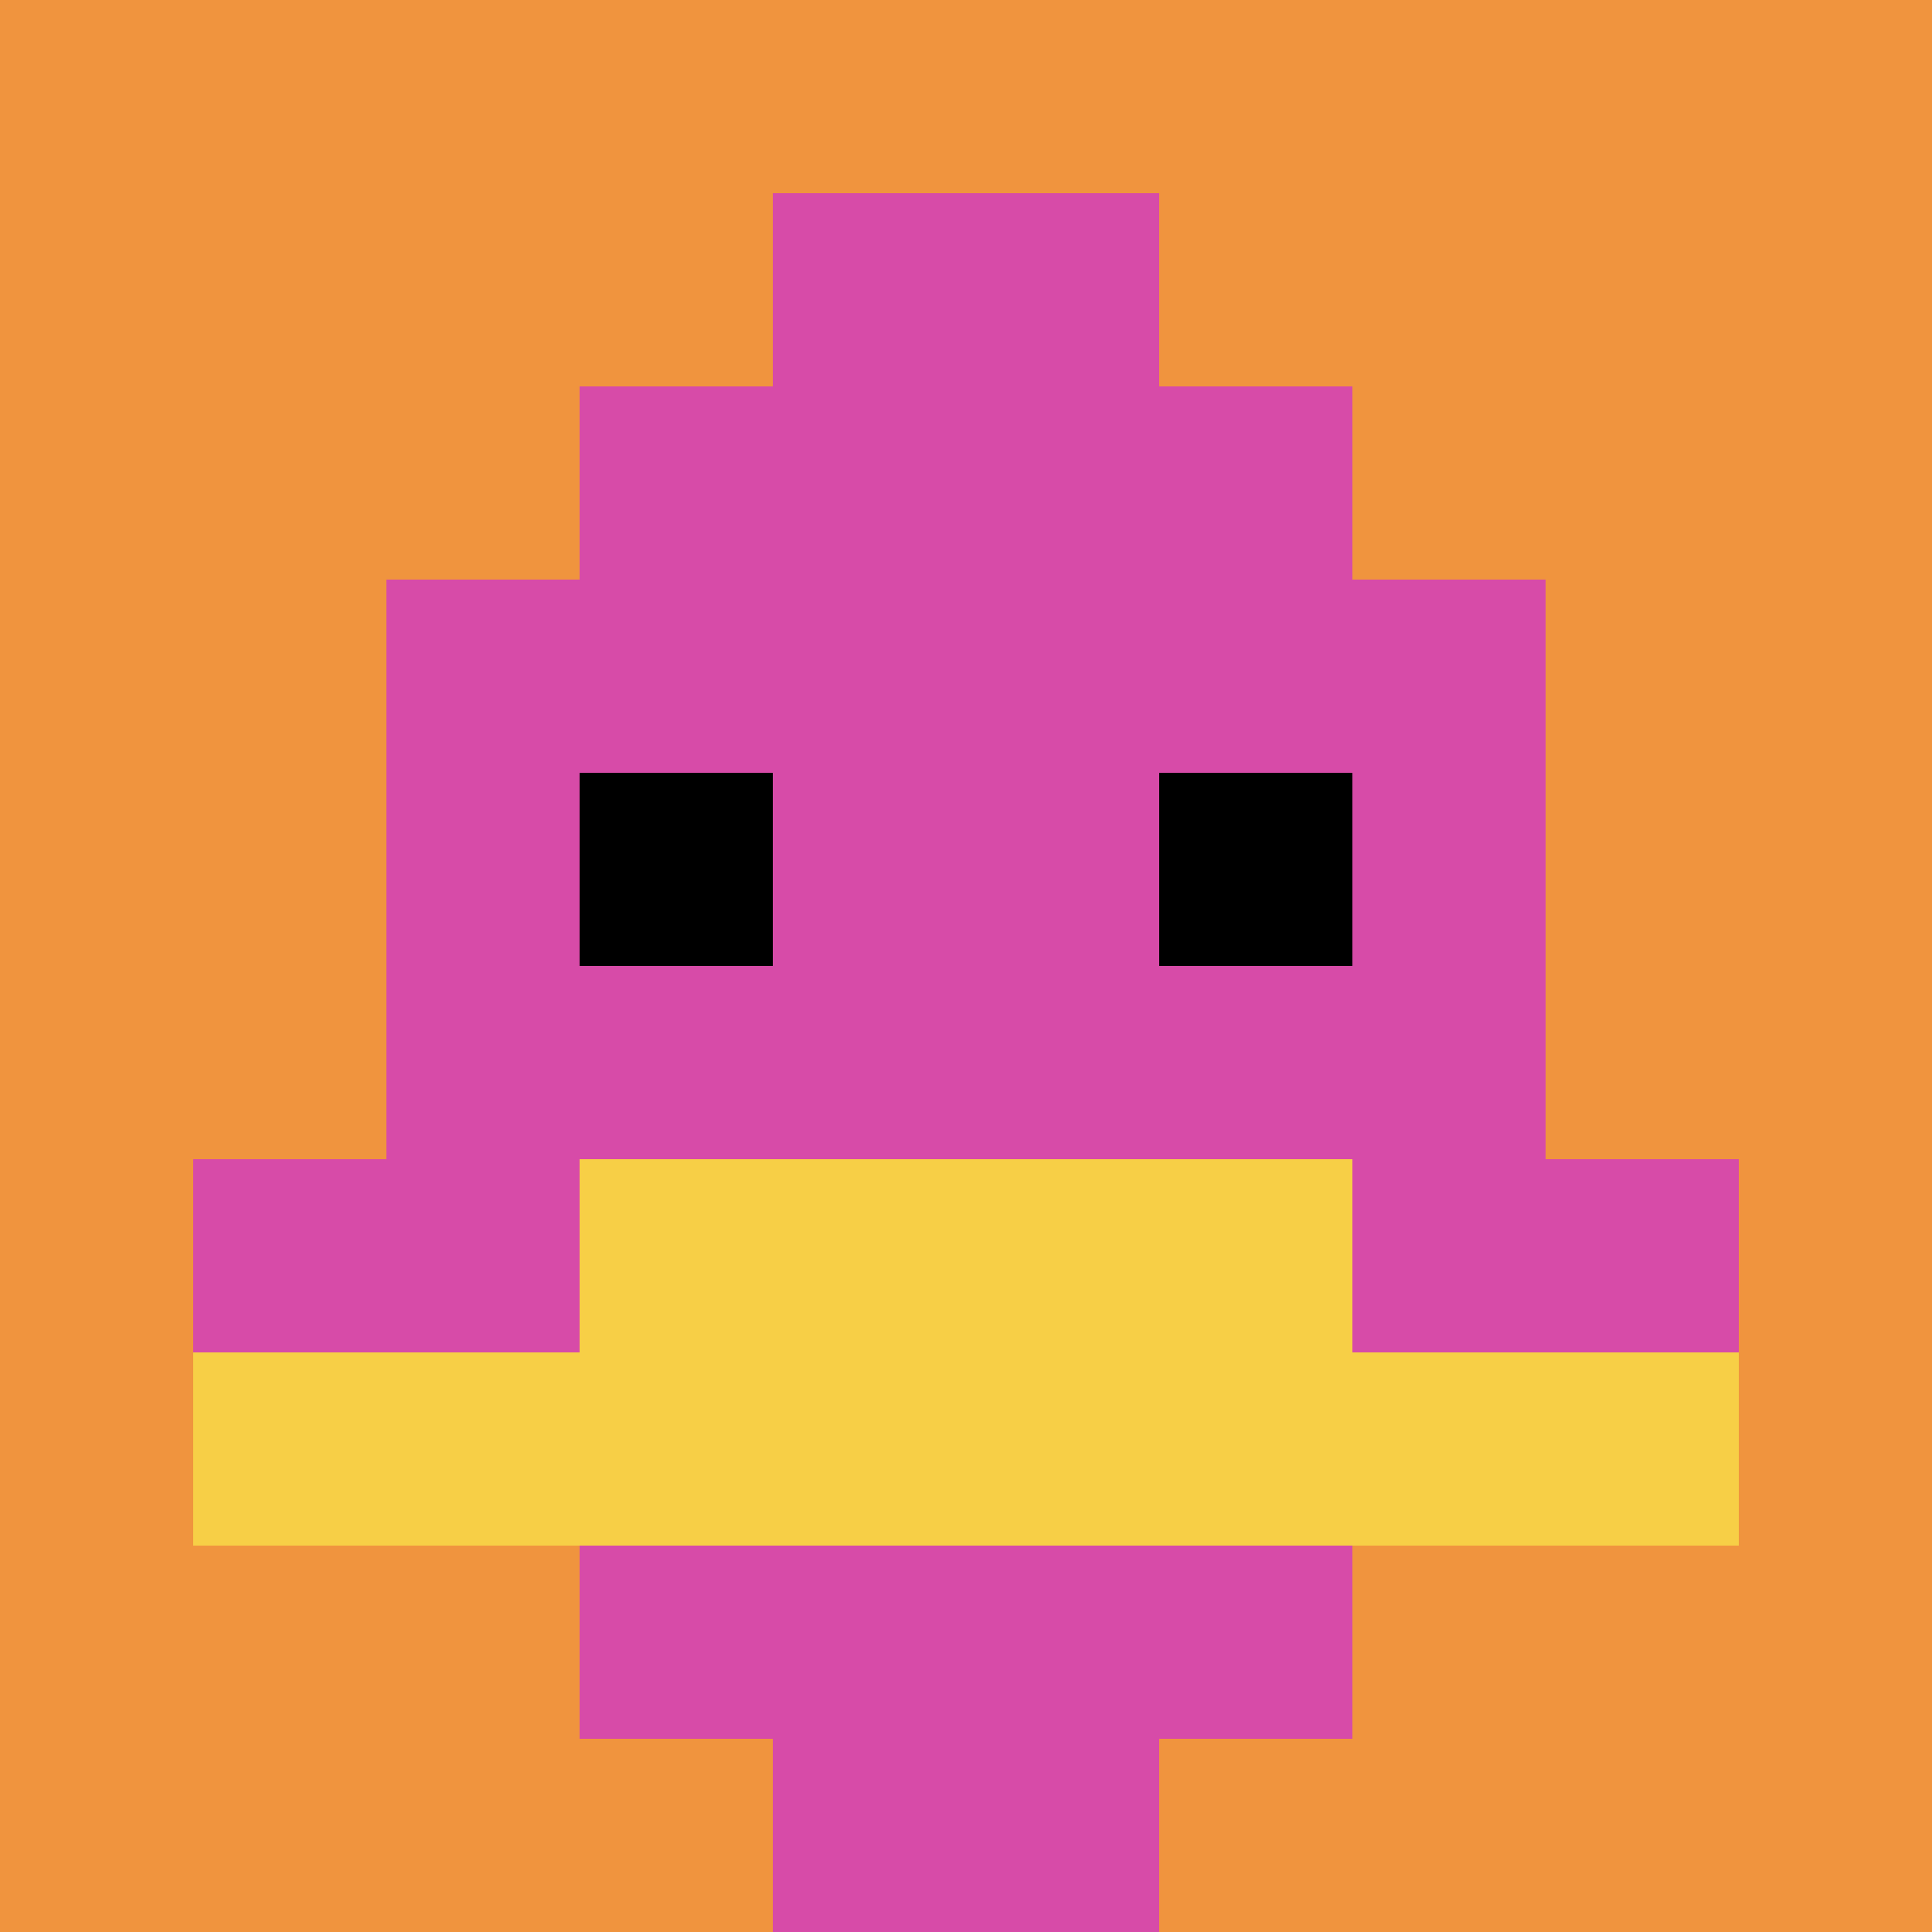 <svg xmlns="http://www.w3.org/2000/svg" version="1.1" width="320" height="320"><title>'goose-pfp-82025' by Dmitri Cherniak</title><desc>seed=82025
backgroundColor=#ffffff
padding=20
innerPadding=0
timeout=500
dimension=1
border=false
Save=function(){return n.handleSave()}
frame=208

Rendered at Sun Sep 15 2024 20:11:42 GMT+0530 (India Standard Time)
Generated in 1ms
</desc><defs></defs><rect width="100%" height="100%" fill="#ffffff"></rect><g><g id="0-0"><rect x="0" y="0" height="320" width="320" fill="#F0943E"></rect><g><rect id="0-0-3-2-4-7" x="96" y="64" width="128" height="224" fill="#D74BA8"></rect><rect id="0-0-2-3-6-5" x="64" y="96" width="192" height="160" fill="#D74BA8"></rect><rect id="0-0-4-8-2-2" x="128" y="256" width="64" height="64" fill="#D74BA8"></rect><rect id="0-0-1-6-8-1" x="32" y="192" width="256" height="32" fill="#D74BA8"></rect><rect id="0-0-1-7-8-1" x="32" y="224" width="256" height="32" fill="#F7CF46"></rect><rect id="0-0-3-6-4-2" x="96" y="192" width="128" height="64" fill="#F7CF46"></rect><rect id="0-0-3-4-1-1" x="96" y="128" width="32" height="32" fill="#000000"></rect><rect id="0-0-6-4-1-1" x="192" y="128" width="32" height="32" fill="#000000"></rect><rect id="0-0-4-1-2-2" x="128" y="32" width="64" height="64" fill="#D74BA8"></rect></g><rect x="0" y="0" stroke="white" stroke-width="0" height="320" width="320" fill="none"></rect></g></g></svg>